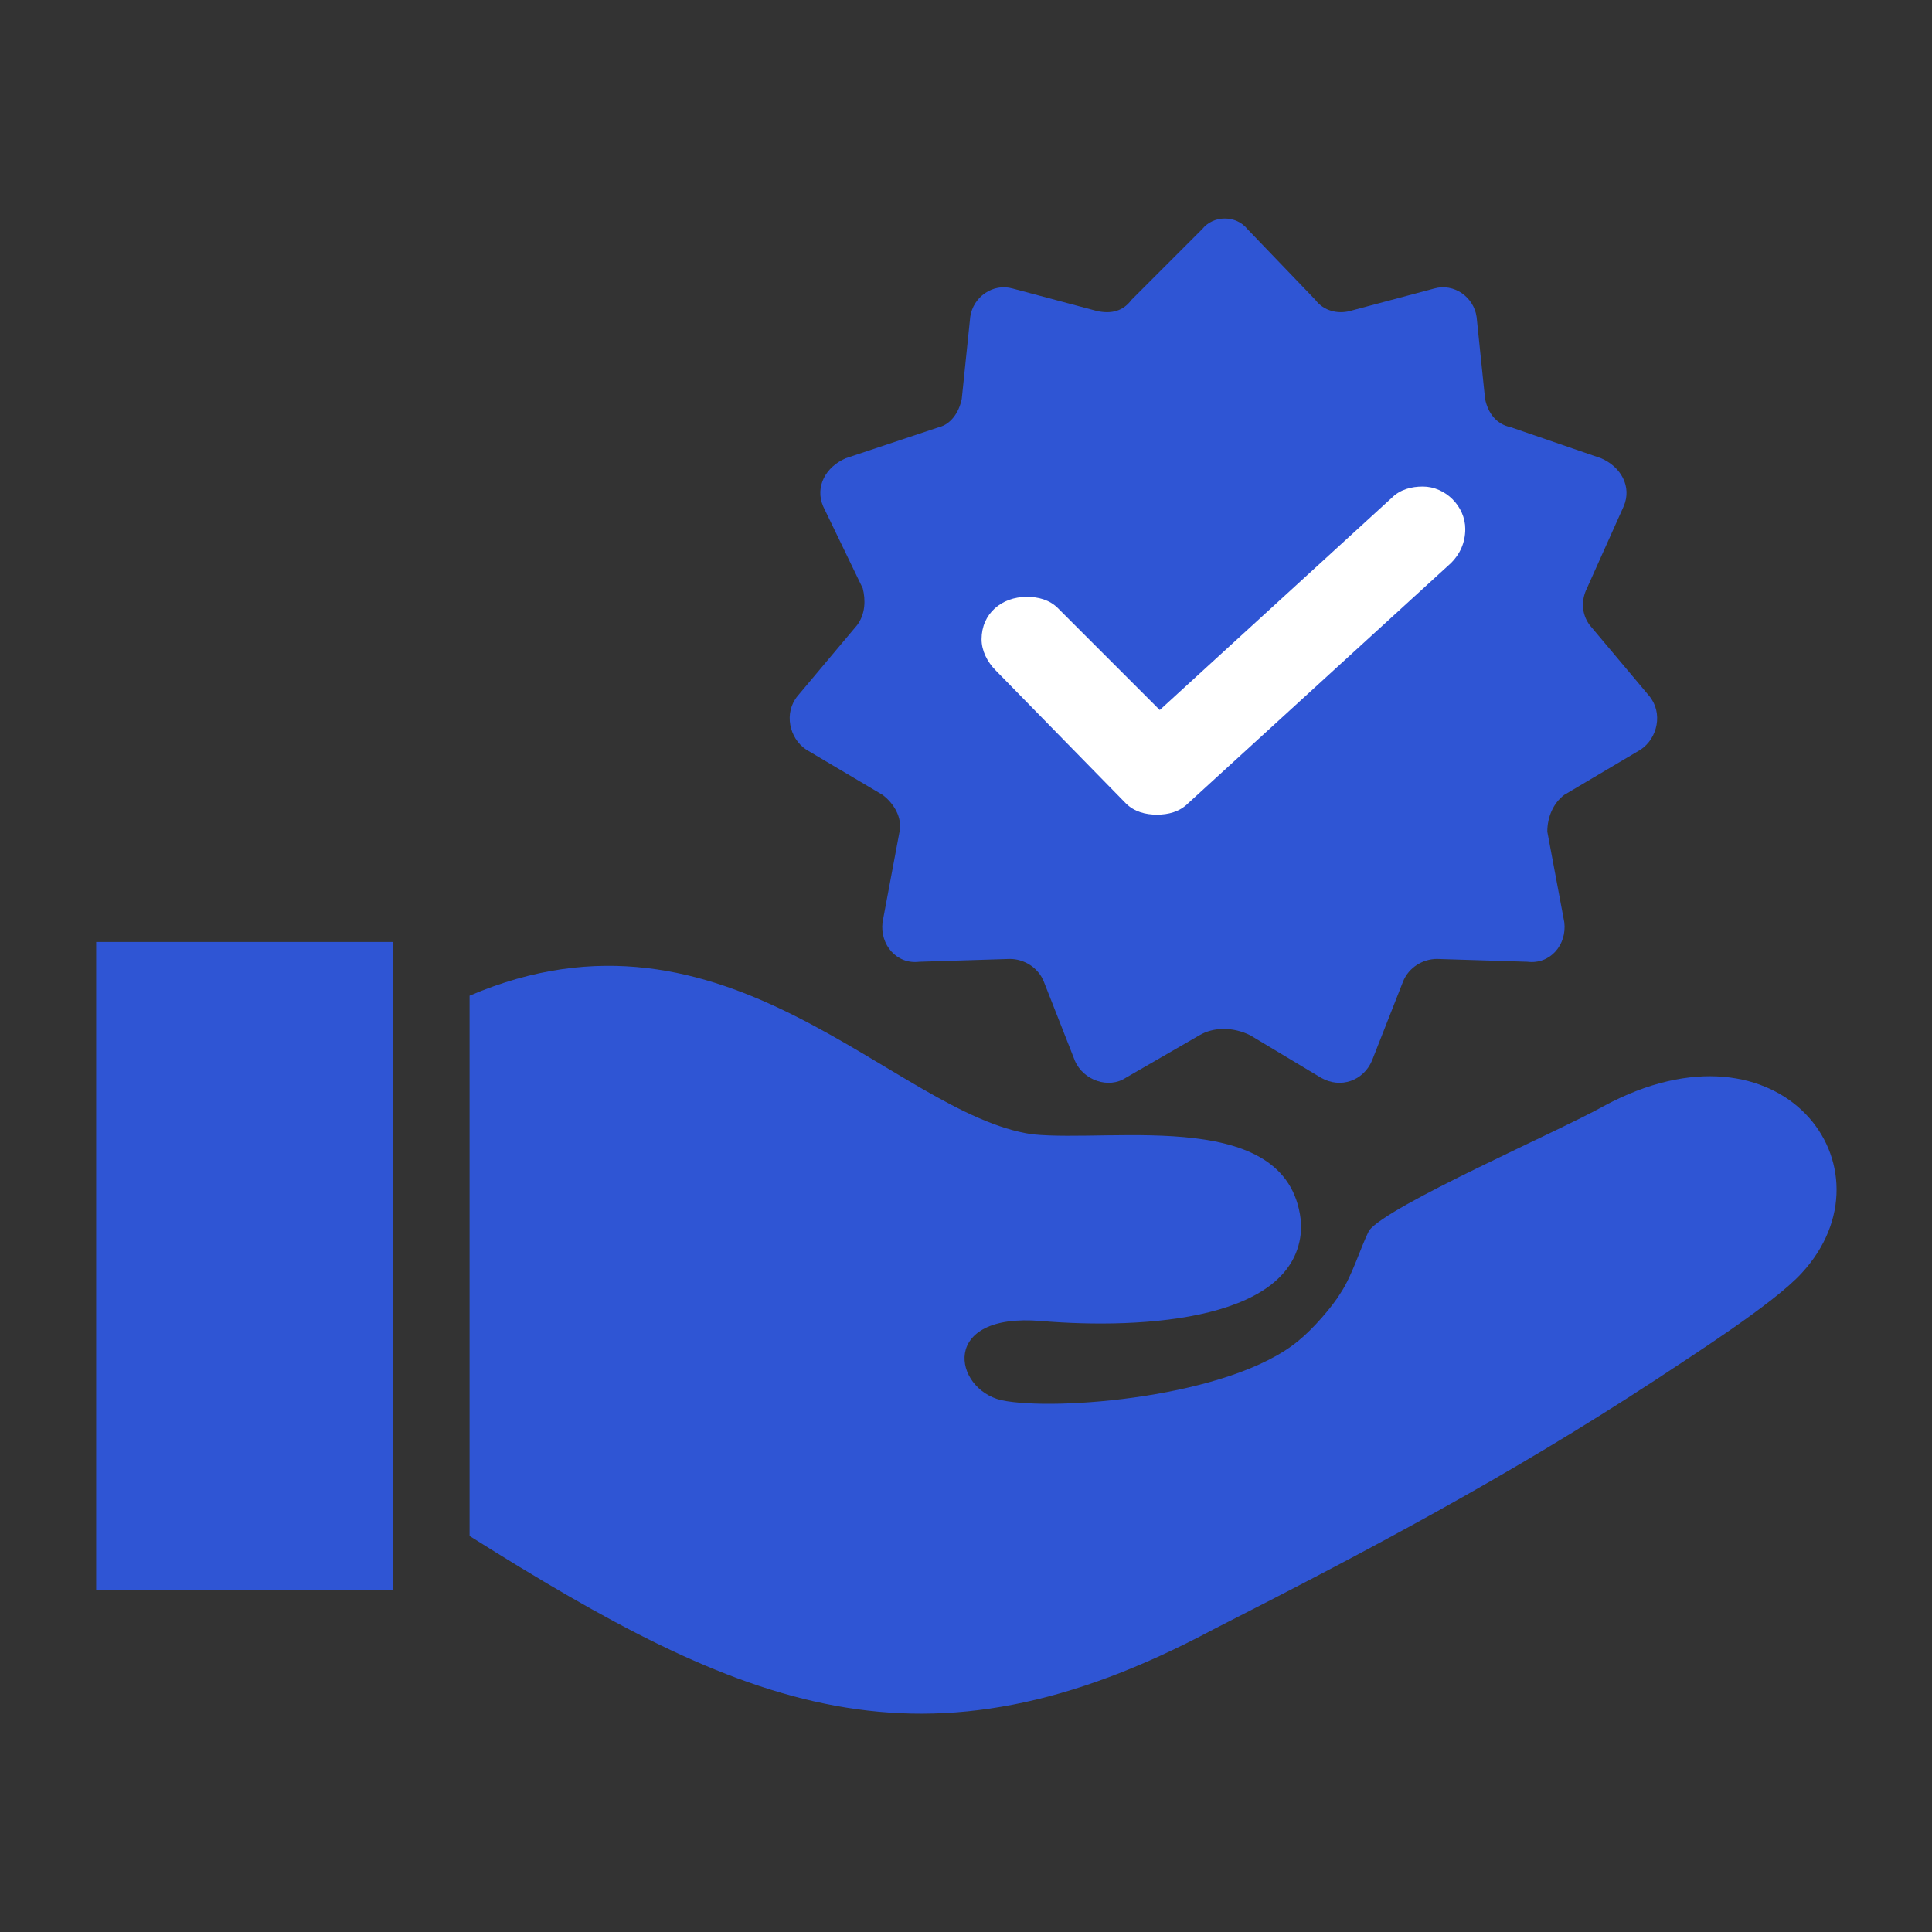 <?xml version="1.0" encoding="UTF-8"?>
<!DOCTYPE svg PUBLIC "-//W3C//DTD SVG 1.1//EN" "http://www.w3.org/Graphics/SVG/1.1/DTD/svg11.dtd">
<!-- Creator: CorelDRAW -->
<svg xmlns="http://www.w3.org/2000/svg" xml:space="preserve" width="100px" height="100px" version="1.1" style="shape-rendering:geometricPrecision; text-rendering:geometricPrecision; image-rendering:optimizeQuality; fill-rule:evenodd; clip-rule:evenodd"
viewBox="0 0 6.83 6.83"
 xmlns:xlink="http://www.w3.org/1999/xlink"
 xmlns:xodm="http://www.corel.com/coreldraw/odm/2003">
 <rect x="0" y="0" width="6.83" height="6.83" fill="#333333" stroke="none"/>
 <defs>
  <style type="text/css">
   <![CDATA[
    .fil0 {fill:none}
    .fil1 {fill:#2F55D4}
    .fil3 {fill:white}
    .fil2 {fill:#2F55D4;fill-rule:nonzero}
   ]]>
  </style>
 </defs>
 <g id="Layer_x0020_1">
  <g id="_2569714049008">
   <rect class="fil0" width="6.83" height="6.83"/>
   <g>
    <rect class="fil1" x="0.34" y="3.33" width="1.05" height="2.29"/>
    <path class="fil1" d="M4.29 5.76c0.55,-0.28 1.04,-0.54 1.56,-0.88 0.12,-0.08 0.42,-0.27 0.52,-0.38 0.34,-0.37 -0.07,-0.93 -0.7,-0.59 -0.16,0.09 -0.76,0.35 -0.83,0.44 -0.03,0.06 -0.06,0.16 -0.1,0.22 -0.03,0.05 -0.1,0.13 -0.15,0.17 -0.24,0.2 -0.86,0.25 -1.05,0.21 -0.17,-0.04 -0.22,-0.31 0.14,-0.28 0.36,0.03 0.92,0 0.92,-0.34 -0.03,-0.42 -0.66,-0.29 -0.95,-0.32 -0.49,-0.07 -1.08,-0.88 -1.99,-0.49l0 1.91c0.97,0.61 1.6,0.88 2.63,0.33z"/>
    <g>
     <g>
      <path class="fil2" d="M5.83 2.46l-0.21 -0.25c-0.03,-0.04 -0.03,-0.09 -0.01,-0.13l0.13 -0.29c0.03,-0.07 -0.01,-0.14 -0.08,-0.17l-0.32 -0.11c-0.05,-0.01 -0.08,-0.05 -0.09,-0.1l-0.03 -0.29c-0.01,-0.07 -0.08,-0.12 -0.15,-0.1l-0.3 0.08c-0.04,0.01 -0.09,0 -0.12,-0.04l-0.24 -0.25c-0.04,-0.05 -0.12,-0.05 -0.16,0l-0.25 0.25c-0.03,0.04 -0.07,0.05 -0.12,0.04l-0.3 -0.08c-0.07,-0.02 -0.14,0.03 -0.15,0.1l-0.03 0.29c-0.01,0.05 -0.04,0.09 -0.08,0.1l-0.33 0.11c-0.07,0.03 -0.11,0.1 -0.08,0.17l0.14 0.29c0.01,0.04 0.01,0.09 -0.02,0.13l-0.21 0.25c-0.05,0.06 -0.03,0.15 0.03,0.19l0.27 0.16c0.04,0.03 0.07,0.08 0.06,0.13l-0.06 0.32c-0.01,0.08 0.05,0.15 0.13,0.14l0.32 -0.01c0.05,0 0.1,0.03 0.12,0.08l0.11 0.28c0.03,0.07 0.12,0.1 0.18,0.06l0.26 -0.15c0.05,-0.03 0.12,-0.03 0.18,0l0.25 0.15c0.07,0.04 0.15,0.01 0.18,-0.06l0.11 -0.28c0.02,-0.05 0.07,-0.08 0.12,-0.08l0.32 0.01c0.08,0.01 0.14,-0.06 0.13,-0.14l-0.06 -0.32c0,-0.05 0.02,-0.1 0.06,-0.13l0.27 -0.16c0.06,-0.04 0.08,-0.13 0.03,-0.19z"/>
      <path class="fil3" d="M5.13 1.99l-0.93 0.85c-0.03,0.03 -0.07,0.04 -0.11,0.04 -0.04,0 -0.08,-0.01 -0.11,-0.04l-0.46 -0.47c-0.03,-0.03 -0.05,-0.07 -0.05,-0.11 0,-0.09 0.07,-0.15 0.16,-0.15 0.04,0 0.08,0.01 0.11,0.04l0.36 0.36 0.82 -0.75c0.03,-0.03 0.07,-0.04 0.11,-0.04 0.08,0 0.15,0.07 0.15,0.15 0,0.05 -0.02,0.09 -0.05,0.12z"/>
     </g>
    </g>
   </g>
  </g>
 </g>
</svg>
